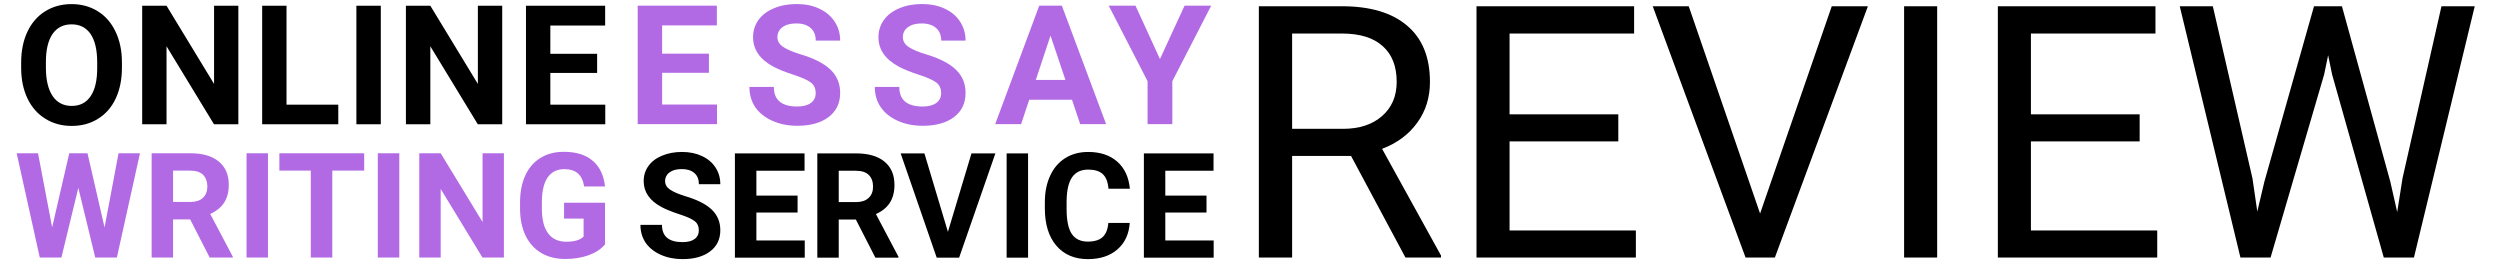 <?xml version="1.0" encoding="UTF-8"?>
<svg xmlns="http://www.w3.org/2000/svg" xmlns:xlink="http://www.w3.org/1999/xlink" width="150px" height="16px" viewBox="0 0 148 16" version="1.1">
<g id="surface1">
<path style=" stroke:none;fill-rule:nonzero;fill:rgb(69.412%,41.569%,89.412%);fill-opacity:1;" d="M 41.535 4.367 L 38.727 4.367 L 38.727 6.273 L 42.02 6.273 L 42.02 7.449 L 37.262 7.449 L 37.262 0.34 L 42.012 0.34 L 42.012 1.523 L 38.727 1.523 L 38.727 3.219 L 41.535 3.219 Z M 47.941 5.586 C 47.941 5.309 47.844 5.098 47.648 4.949 C 47.453 4.801 47.102 4.645 46.598 4.48 C 46.09 4.316 45.688 4.152 45.391 3.992 C 44.586 3.555 44.184 2.969 44.184 2.23 C 44.184 1.844 44.289 1.504 44.504 1.203 C 44.723 0.898 45.031 0.664 45.438 0.496 C 45.844 0.324 46.297 0.242 46.801 0.242 C 47.309 0.242 47.762 0.332 48.156 0.52 C 48.555 0.703 48.859 0.961 49.078 1.297 C 49.301 1.633 49.41 2.012 49.41 2.438 L 47.945 2.438 C 47.945 2.113 47.844 1.859 47.641 1.68 C 47.434 1.5 47.148 1.406 46.777 1.406 C 46.418 1.406 46.141 1.484 45.941 1.637 C 45.75 1.773 45.641 1.996 45.645 2.234 C 45.645 2.465 45.762 2.66 45.992 2.816 C 46.227 2.973 46.57 3.117 47.02 3.254 C 47.852 3.504 48.457 3.816 48.84 4.188 C 49.219 4.559 49.41 5.02 49.41 5.574 C 49.41 6.191 49.176 6.676 48.711 7.027 C 48.246 7.375 47.621 7.547 46.836 7.547 C 46.289 7.547 45.793 7.449 45.344 7.25 C 44.895 7.047 44.551 6.773 44.312 6.426 C 44.078 6.078 43.965 5.672 43.965 5.215 L 45.43 5.215 C 45.43 6 45.898 6.391 46.836 6.391 C 47.184 6.391 47.453 6.32 47.648 6.18 C 47.844 6.039 47.941 5.84 47.941 5.586 Z M 55.469 5.586 C 55.469 5.309 55.371 5.098 55.176 4.949 C 54.98 4.801 54.629 4.645 54.121 4.48 C 53.613 4.316 53.215 4.152 52.918 3.992 C 52.109 3.555 51.707 2.969 51.707 2.23 C 51.707 1.844 51.816 1.504 52.031 1.203 C 52.246 0.898 52.559 0.664 52.961 0.496 C 53.367 0.324 53.824 0.242 54.324 0.242 C 54.832 0.242 55.285 0.332 55.684 0.52 C 56.078 0.703 56.387 0.961 56.605 1.297 C 56.824 1.633 56.934 2.012 56.934 2.438 L 55.473 2.438 C 55.473 2.113 55.371 1.859 55.164 1.68 C 54.961 1.5 54.672 1.406 54.301 1.406 C 53.945 1.406 53.668 1.484 53.469 1.637 C 53.277 1.773 53.164 1.996 53.172 2.234 C 53.172 2.465 53.285 2.66 53.516 2.816 C 53.75 2.973 54.094 3.117 54.547 3.254 C 55.379 3.504 55.984 3.816 56.363 4.188 C 56.746 4.559 56.934 5.02 56.934 5.574 C 56.934 6.191 56.703 6.676 56.238 7.027 C 55.773 7.375 55.148 7.547 54.359 7.547 C 53.816 7.547 53.316 7.449 52.867 7.25 C 52.418 7.047 52.078 6.773 51.84 6.426 C 51.605 6.078 51.488 5.672 51.488 5.215 L 52.957 5.215 C 52.957 6 53.426 6.391 54.359 6.391 C 54.707 6.391 54.98 6.32 55.176 6.18 C 55.371 6.039 55.469 5.84 55.469 5.586 Z M 63.32 5.984 L 60.754 5.984 L 60.266 7.449 L 58.711 7.449 L 61.355 0.34 L 62.711 0.34 L 65.367 7.449 L 63.812 7.449 Z M 61.148 4.797 L 62.926 4.797 L 62.031 2.137 Z M 68.598 3.543 L 70.074 0.34 L 71.672 0.34 L 69.34 4.871 L 69.34 7.449 L 67.855 7.449 L 67.855 4.871 L 65.523 0.34 L 67.129 0.34 Z M 5.273 13.648 L 6.113 9.195 L 7.398 9.195 L 6.012 15.453 L 4.715 15.453 L 3.699 11.27 L 2.684 15.453 L 1.387 15.453 L 0 9.195 L 1.281 9.195 L 2.129 13.641 L 3.156 9.195 L 4.25 9.195 Z M 10.41 13.164 L 9.383 13.164 L 9.383 15.453 L 8.098 15.453 L 8.098 9.195 L 10.418 9.195 C 11.156 9.195 11.727 9.359 12.125 9.691 C 12.527 10.02 12.727 10.484 12.727 11.086 C 12.727 11.512 12.633 11.871 12.449 12.156 C 12.266 12.441 11.988 12.668 11.613 12.836 L 12.965 15.395 L 12.965 15.453 L 11.582 15.453 Z M 9.383 12.117 L 10.422 12.117 C 10.746 12.117 10.996 12.035 11.172 11.875 C 11.352 11.707 11.441 11.48 11.441 11.191 C 11.441 10.895 11.355 10.664 11.188 10.492 C 11.02 10.324 10.766 10.238 10.418 10.238 L 9.383 10.238 Z M 15.078 15.453 L 13.793 15.453 L 13.793 9.195 L 15.078 9.195 Z M 20.852 10.238 L 18.938 10.238 L 18.938 15.453 L 17.648 15.453 L 17.648 10.238 L 15.762 10.238 L 15.762 9.195 L 20.852 9.195 Z M 22.957 15.453 L 21.668 15.453 L 21.668 9.195 L 22.957 9.195 Z M 29.234 15.453 L 27.949 15.453 L 25.441 11.336 L 25.441 15.453 L 24.156 15.453 L 24.156 9.195 L 25.441 9.195 L 27.953 13.32 L 27.953 9.195 L 29.234 9.195 Z M 35.301 14.664 C 35.07 14.941 34.742 15.156 34.32 15.312 C 33.895 15.465 33.426 15.539 32.914 15.539 C 32.371 15.539 31.898 15.422 31.488 15.188 C 31.082 14.949 30.766 14.605 30.543 14.156 C 30.324 13.707 30.211 13.176 30.203 12.57 L 30.203 12.145 C 30.203 11.52 30.309 10.98 30.52 10.523 C 30.73 10.066 31.031 9.715 31.43 9.477 C 31.824 9.23 32.289 9.109 32.824 9.109 C 33.562 9.109 34.145 9.285 34.559 9.645 C 34.977 9.996 35.227 10.508 35.301 11.188 L 34.051 11.188 C 33.992 10.828 33.863 10.566 33.668 10.398 C 33.473 10.234 33.203 10.148 32.859 10.148 C 32.422 10.148 32.09 10.316 31.859 10.645 C 31.633 10.973 31.516 11.465 31.512 12.113 L 31.512 12.516 C 31.512 13.172 31.637 13.668 31.887 14 C 32.137 14.336 32.5 14.504 32.98 14.504 C 33.465 14.504 33.809 14.402 34.016 14.195 L 34.016 13.117 L 32.844 13.117 L 32.844 12.164 L 35.301 12.164 Z M 35.301 14.664 "/>
<path style=" stroke:none;fill-rule:nonzero;fill:rgb(0%,0%,0%);fill-opacity:1;" d="M 6.316 4.062 C 6.316 4.762 6.191 5.379 5.945 5.906 C 5.699 6.434 5.344 6.84 4.883 7.125 C 4.426 7.414 3.898 7.555 3.301 7.555 C 2.715 7.555 2.188 7.414 1.727 7.129 C 1.266 6.848 0.91 6.445 0.652 5.918 C 0.402 5.391 0.273 4.785 0.27 4.102 L 0.27 3.75 C 0.27 3.051 0.395 2.434 0.645 1.902 C 0.898 1.371 1.254 0.961 1.711 0.676 C 2.176 0.391 2.699 0.246 3.293 0.246 C 3.883 0.246 4.41 0.391 4.867 0.676 C 5.328 0.961 5.684 1.371 5.934 1.902 C 6.188 2.434 6.316 3.047 6.316 3.746 Z M 4.832 3.742 C 4.832 2.996 4.699 2.43 4.434 2.039 C 4.168 1.652 3.789 1.461 3.293 1.461 C 2.801 1.461 2.422 1.652 2.156 2.035 C 1.891 2.418 1.754 2.977 1.754 3.715 L 1.754 4.062 C 1.754 4.789 1.887 5.352 2.152 5.754 C 2.418 6.152 2.801 6.355 3.305 6.355 C 3.793 6.355 4.172 6.164 4.434 5.777 C 4.699 5.391 4.832 4.828 4.832 4.086 Z M 13.301 7.457 L 11.84 7.457 L 8.992 2.777 L 8.992 7.457 L 7.531 7.457 L 7.531 0.344 L 8.992 0.344 L 11.844 5.035 L 11.844 0.344 L 13.301 0.344 Z M 16.191 6.281 L 19.297 6.281 L 19.297 7.457 L 14.73 7.457 L 14.73 0.344 L 16.191 0.344 Z M 21.848 7.457 L 20.383 7.457 L 20.383 0.344 L 21.848 0.344 Z M 29.133 7.457 L 27.668 7.457 L 24.82 2.777 L 24.82 7.457 L 23.355 7.457 L 23.355 0.344 L 24.82 0.344 L 27.672 5.035 L 27.672 0.344 L 29.133 0.344 Z M 34.828 4.375 L 32.02 4.375 L 32.02 6.281 L 35.316 6.281 L 35.316 7.457 L 30.559 7.457 L 30.559 0.344 L 35.309 0.344 L 35.309 1.531 L 32.02 1.531 L 32.02 3.227 L 34.828 3.227 Z M 40.93 13.82 C 40.93 13.574 40.844 13.391 40.672 13.262 C 40.5 13.129 40.191 12.992 39.742 12.848 C 39.297 12.703 38.945 12.559 38.684 12.418 C 37.973 12.035 37.621 11.516 37.621 10.867 C 37.621 10.527 37.715 10.227 37.902 9.965 C 38.094 9.695 38.367 9.488 38.723 9.34 C 39.078 9.191 39.48 9.117 39.922 9.117 C 40.371 9.117 40.77 9.199 41.117 9.363 C 41.465 9.523 41.734 9.75 41.926 10.043 C 42.121 10.34 42.219 10.676 42.219 11.051 L 40.934 11.051 C 40.934 10.766 40.844 10.543 40.664 10.383 C 40.48 10.223 40.23 10.145 39.902 10.145 C 39.586 10.145 39.344 10.211 39.168 10.348 C 39 10.465 38.902 10.664 38.906 10.871 C 38.906 11.074 39.008 11.246 39.211 11.383 C 39.418 11.52 39.719 11.648 40.117 11.77 C 40.848 11.988 41.383 12.262 41.719 12.59 C 42.051 12.918 42.219 13.324 42.219 13.812 C 42.219 14.352 42.016 14.777 41.605 15.086 C 41.195 15.395 40.645 15.547 39.953 15.547 C 39.473 15.547 39.035 15.461 38.641 15.285 C 38.246 15.109 37.945 14.863 37.734 14.559 C 37.531 14.254 37.426 13.898 37.426 13.492 L 38.719 13.492 C 38.719 14.184 39.129 14.527 39.953 14.527 C 40.262 14.527 40.5 14.469 40.672 14.344 C 40.844 14.219 40.93 14.043 40.93 13.82 Z M 46.855 12.75 L 44.383 12.75 L 44.383 14.426 L 47.285 14.426 L 47.285 15.461 L 43.094 15.461 L 43.094 9.203 L 47.273 9.203 L 47.273 10.246 L 44.383 10.246 L 44.383 11.738 L 46.855 11.738 Z M 50.352 13.172 L 49.324 13.172 L 49.324 15.461 L 48.039 15.461 L 48.039 9.203 L 50.359 9.203 C 51.098 9.203 51.668 9.367 52.066 9.695 C 52.469 10.027 52.668 10.492 52.668 11.094 C 52.668 11.52 52.574 11.879 52.391 12.164 C 52.207 12.449 51.93 12.676 51.555 12.844 L 52.906 15.402 L 52.906 15.461 L 51.523 15.461 Z M 49.324 12.125 L 50.363 12.125 C 50.688 12.125 50.938 12.043 51.113 11.879 C 51.293 11.715 51.383 11.488 51.383 11.195 C 51.383 10.902 51.297 10.668 51.129 10.5 C 50.961 10.332 50.707 10.246 50.359 10.246 L 49.324 10.246 Z M 55.875 13.91 L 57.289 9.203 L 58.723 9.203 L 56.547 15.461 L 55.203 15.461 L 53.039 9.203 L 54.465 9.203 Z M 60.684 15.461 L 59.398 15.461 L 59.398 9.203 L 60.684 9.203 Z M 66.785 13.375 C 66.738 14.051 66.488 14.582 66.039 14.969 C 65.594 15.355 65.004 15.547 64.27 15.547 C 63.473 15.547 62.84 15.277 62.379 14.738 C 61.922 14.199 61.691 13.457 61.691 12.512 L 61.691 12.129 C 61.691 11.527 61.797 10.996 62.012 10.539 C 62.223 10.082 62.523 9.73 62.914 9.488 C 63.309 9.238 63.77 9.117 64.289 9.117 C 65.008 9.117 65.59 9.309 66.031 9.695 C 66.473 10.082 66.727 10.625 66.793 11.324 L 65.508 11.324 C 65.477 10.922 65.363 10.629 65.168 10.449 C 64.977 10.266 64.684 10.176 64.289 10.176 C 63.859 10.176 63.539 10.328 63.324 10.637 C 63.113 10.945 63.004 11.422 62.996 12.07 L 62.996 12.543 C 62.996 13.219 63.098 13.715 63.301 14.027 C 63.508 14.34 63.832 14.496 64.27 14.496 C 64.668 14.496 64.965 14.402 65.16 14.223 C 65.355 14.039 65.469 13.758 65.5 13.375 Z M 71.391 12.75 L 68.918 12.75 L 68.918 14.426 L 71.82 14.426 L 71.82 15.461 L 67.633 15.461 L 67.633 9.203 L 71.812 9.203 L 71.812 10.246 L 68.918 10.246 L 68.918 11.738 L 71.391 11.738 Z M 80.062 9.355 L 76.527 9.355 L 76.527 15.453 L 74.531 15.453 L 74.531 0.375 L 79.516 0.375 C 81.211 0.375 82.512 0.762 83.422 1.535 C 84.34 2.309 84.797 3.434 84.797 4.91 C 84.797 5.852 84.543 6.668 84.031 7.367 C 83.531 8.062 82.828 8.586 81.926 8.93 L 85.461 15.332 L 85.461 15.453 L 83.328 15.453 Z M 76.527 7.73 L 79.578 7.73 C 80.562 7.73 81.344 7.473 81.926 6.961 C 82.508 6.453 82.801 5.77 82.801 4.91 C 82.801 3.98 82.523 3.266 81.965 2.77 C 81.414 2.27 80.613 2.02 79.566 2.012 L 76.527 2.012 Z M 96.098 8.484 L 89.574 8.484 L 89.574 13.828 L 97.152 13.828 L 97.152 15.453 L 87.59 15.453 L 87.59 0.375 L 97.047 0.375 L 97.047 2.012 L 89.574 2.012 L 89.574 6.859 L 96.098 6.859 Z M 104.605 12.812 L 108.906 0.375 L 111.074 0.375 L 105.492 15.453 L 103.734 15.453 L 98.164 0.375 L 100.324 0.375 Z M 115.23 15.453 L 113.246 15.453 L 113.246 0.375 L 115.23 0.375 Z M 127.379 8.484 L 120.855 8.484 L 120.855 13.828 L 128.434 13.828 L 128.434 15.453 L 118.871 15.453 L 118.871 0.375 L 128.328 0.375 L 128.328 2.012 L 120.855 2.012 L 120.855 6.859 L 127.379 6.859 Z M 134.148 10.703 L 134.438 12.691 L 134.863 10.898 L 137.84 0.375 L 139.516 0.375 L 142.418 10.898 L 142.832 12.723 L 143.152 10.691 L 145.488 0.375 L 147.484 0.375 L 143.836 15.453 L 142.027 15.453 L 138.926 4.469 L 138.688 3.316 L 138.449 4.469 L 135.234 15.453 L 133.426 15.453 L 129.785 0.375 L 131.77 0.375 Z M 134.148 10.703 "/>
</g>
</svg>
